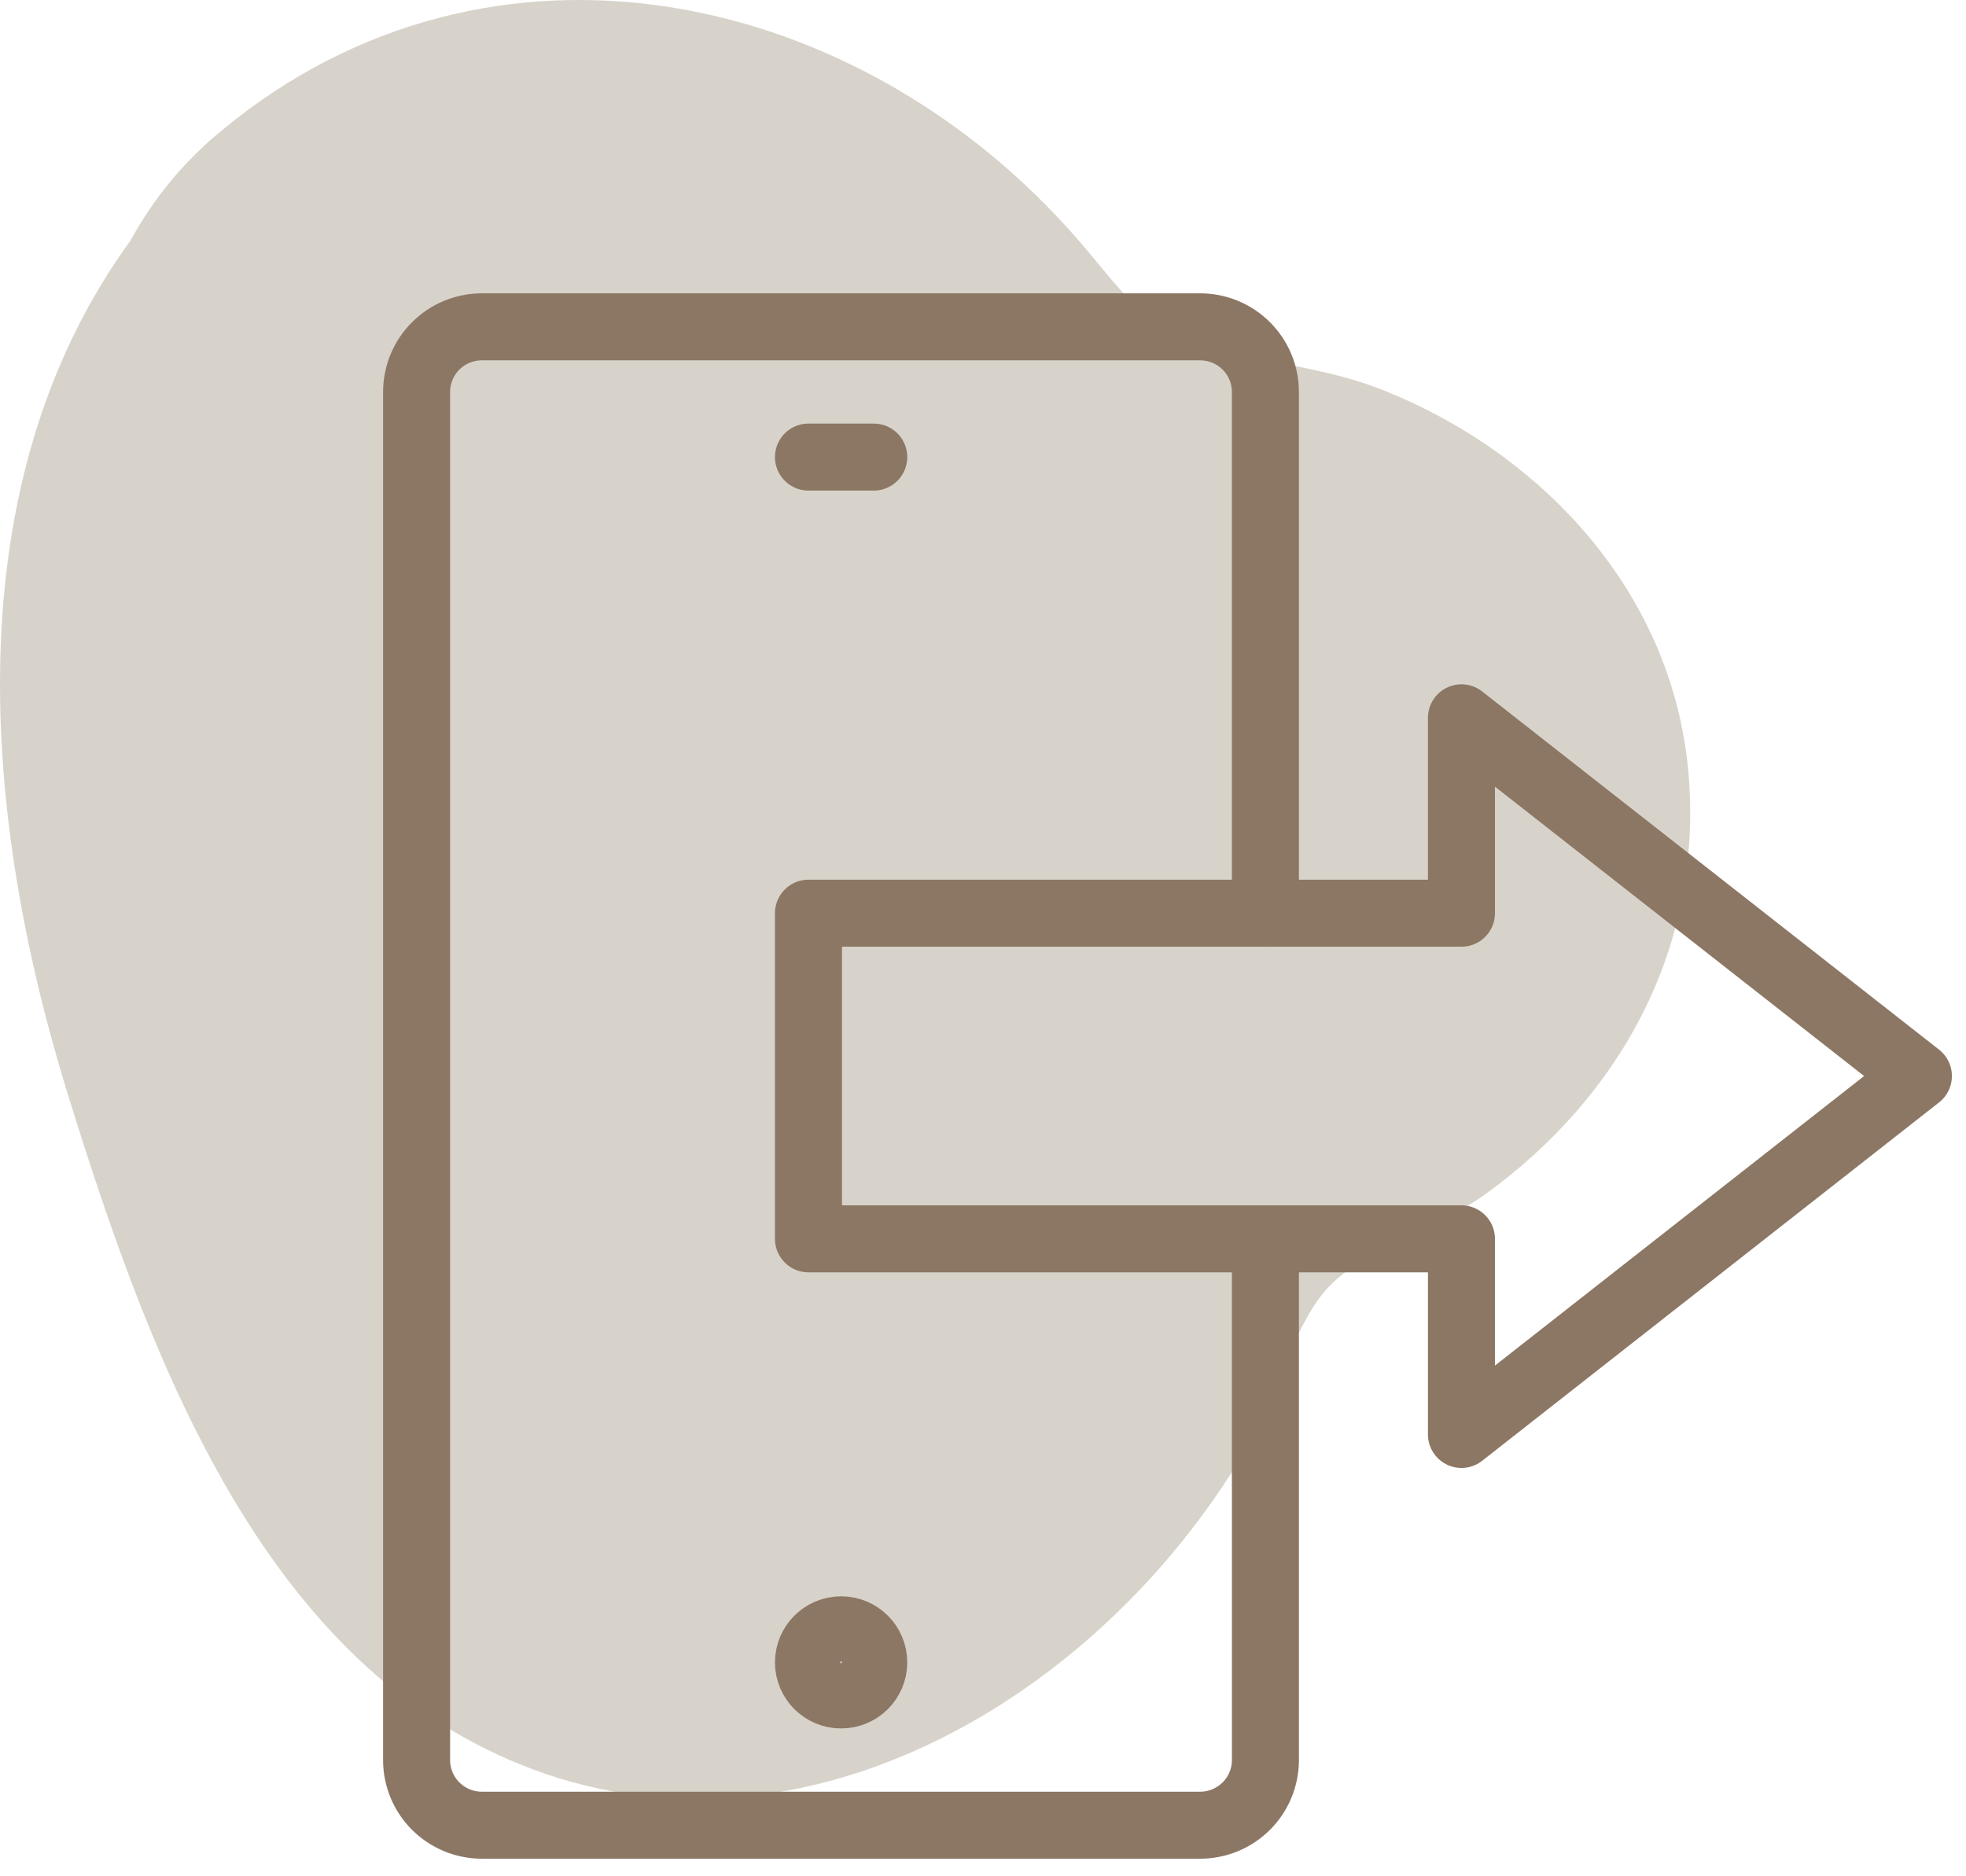 <svg xmlns="http://www.w3.org/2000/svg" width="88" height="84" viewBox="0 0 88 84" fill="none"><path d="M75.613 35.082C75.082 26.504 68.829 20.104 61.604 17.348C58.942 16.349 56.091 16.23 53.439 15.271C51.017 14.402 50.097 12.874 48.336 10.828C38.52 -0.556 21.979 -4.151 9.932 5.835C8.264 7.196 6.877 8.868 5.849 10.758C-2.106 21.681 -0.815 36.6 3.057 49.061C6.85 61.283 12.063 75.263 24.541 79.457C36.718 83.531 49.687 75.562 56.001 64.479C57.091 62.572 57.922 59.356 59.343 57.759C61.054 55.821 64.506 54.933 66.567 53.405C72.371 49.171 76.093 42.741 75.613 35.082Z" fill="#D8D3CA"></path><path d="M56.641 55.462V78.798C56.641 79.571 56.333 80.313 55.785 80.859C55.237 81.406 54.494 81.713 53.719 81.713H21.569C20.794 81.713 20.051 81.406 19.503 80.859C18.955 80.313 18.647 79.571 18.647 78.798V17.548C18.647 16.774 18.955 16.033 19.503 15.486C20.051 14.939 20.794 14.632 21.569 14.632H53.719C54.494 14.632 55.237 14.939 55.785 15.486C56.333 16.033 56.641 16.774 56.641 17.548V40.883" stroke="#8C7764" stroke-width="3" stroke-linecap="round" stroke-linejoin="round"></path><path d="M36.188 20.463H39.11" stroke="#8C7764" stroke-width="3" stroke-linecap="round" stroke-linejoin="round"></path><path d="M37.649 75.882C38.456 75.882 39.11 75.229 39.11 74.424C39.11 73.619 38.456 72.966 37.649 72.966C36.842 72.966 36.188 73.619 36.188 74.424C36.188 75.229 36.842 75.882 37.649 75.882Z" stroke="#8C7764" stroke-width="3" stroke-linecap="round" stroke-linejoin="round"></path><path d="M85.869 48.173L65.416 32.136V40.883H36.188V55.462H65.416V64.219L85.869 48.173Z" stroke="#8C7764" stroke-width="3" stroke-linecap="round" stroke-linejoin="round"></path></svg>